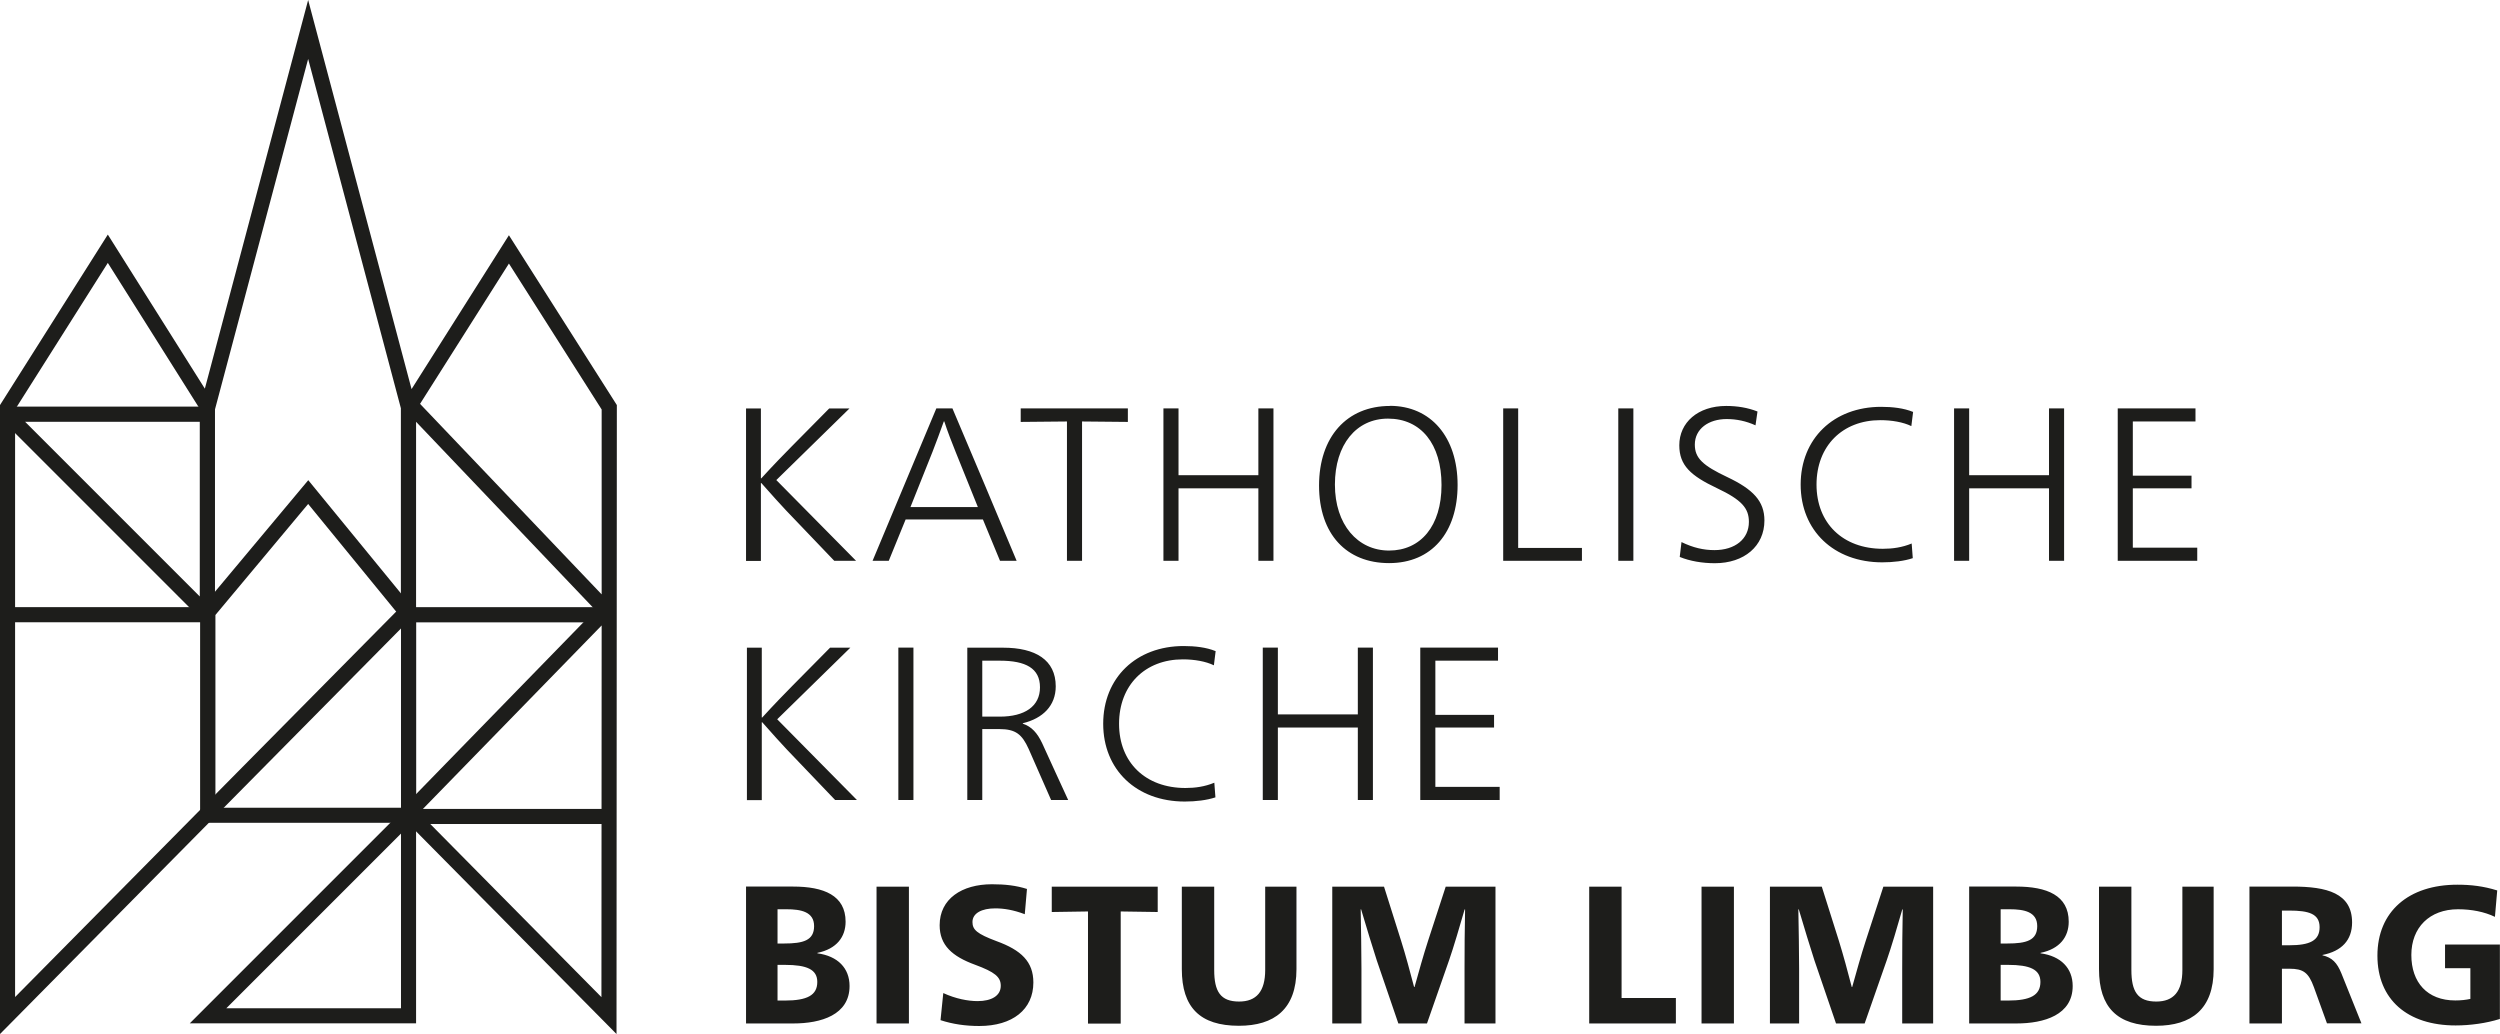 <?xml version="1.0" encoding="UTF-8"?>
<svg xmlns="http://www.w3.org/2000/svg" id="Ebene_1" data-name="Ebene 1" viewBox="0 0 227 93.89">
  <defs>
    <style>
      .cls-1 {
        fill: #1d1d1b;
        stroke-width: 0px;
      }
    </style>
  </defs>
  <path class="cls-1" d="m69.09,43.86h.04c.93,1.07,1.78,1.98,2.24,2.48l4.38,4.58h1.98l-7.24-7.33,6.64-6.5h-1.84l-3.41,3.45c-.48.48-1.82,1.86-2.75,2.89h-.04v-6.34h-1.35v13.84h1.35v-7.06h0Zm17.38-6.78h-1.45l-5.79,13.84h1.47l1.53-3.75h7.02l1.55,3.75h1.51c-1.92-4.62-3.88-9.22-5.83-13.84h0Zm2.32,8.96h-6.12l2-5.01c.28-.69.75-2,1.03-2.77h.04c.24.77.77,2.14,1.03,2.77l2.02,5.01h0Zm9.46,4.88v-12.65l4.16.04v-1.23h-9.73v1.23l4.2-.04v12.65h1.37Zm17.38-13.84h-1.37v6.07h-7.25v-6.07h-1.37v13.84h1.37v-6.58h7.25v6.58h1.37v-13.84h0Zm10.58-.22c-3.92,0-6.44,2.81-6.44,7.23s2.5,7.04,6.36,7.04,6.22-2.77,6.22-7.1-2.42-7.18-6.15-7.18h0Zm-.18,1.15c2.99,0,4.86,2.3,4.86,6.03s-1.9,5.95-4.76,5.95-4.92-2.36-4.92-5.99,1.94-5.99,4.82-5.99h0Zm11.83-.93h-1.37v13.84h7.15v-1.17h-5.79v-12.67h0Zm10.45,0h-1.37v13.84h1.37v-13.84h0Zm11.26.28c-.87-.34-1.82-.5-2.83-.5-2.58,0-4.26,1.51-4.26,3.57,0,1.84,1.05,2.77,3.41,3.89,2.26,1.07,2.91,1.82,2.91,3.07,0,1.55-1.25,2.56-3.13,2.56-.99,0-1.94-.22-2.99-.73l-.16,1.35c.93.38,2.06.57,3.19.57,2.66,0,4.5-1.55,4.5-3.88,0-1.76-1.03-2.83-3.37-3.94-2.22-1.05-2.95-1.72-2.95-2.95,0-1.43,1.25-2.32,2.89-2.32.89,0,1.76.18,2.62.57l.18-1.25h0Zm14.13.04c-.83-.34-1.86-.46-2.89-.46-4.32,0-7.31,2.89-7.31,7.06s3.01,7.06,7.41,7.06c.99,0,2-.12,2.77-.38l-.1-1.33c-.87.36-1.74.48-2.62.48-3.63,0-6.02-2.32-6.02-5.83s2.36-5.85,5.79-5.85c1.05,0,2.08.18,2.82.54l.16-1.29h0Zm13.72-.32h-1.37v6.07h-7.25v-6.07h-1.37v13.84h1.37v-6.58h7.25v6.58h1.37v-13.84h0Zm12.09,12.65h-5.85v-5.39h5.33v-1.15h-5.33v-4.92h5.69v-1.19h-7.06v13.84h7.22v-1.19h0Z"></path>
  <path class="cls-1" d="m67.74,80.51v12.42h4.29c2.53,0,5.11-.78,5.11-3.4,0-1.62-1.07-2.72-2.92-2.97v-.04c1.76-.36,2.56-1.46,2.56-2.83,0-2.39-1.98-3.19-4.77-3.19h-4.27Zm2.85,2.05h.82c1.32,0,2.51.23,2.51,1.53s-.98,1.58-2.72,1.58h-.6v-3.11h0Zm0,5.05h.68c1.98,0,2.94.41,2.94,1.55,0,1.21-.92,1.69-2.95,1.69h-.66v-3.24h0Zm11.94-7.1h-2.94v12.42h2.94v-12.42h0Zm10.73.21c-1-.32-2.01-.43-3.19-.43-2.74,0-4.75,1.33-4.75,3.72,0,1.82,1.14,2.83,3.22,3.59,1.78.66,2.33,1.1,2.33,1.91,0,.91-.85,1.39-2.1,1.39-.87,0-1.99-.21-3.12-.73l-.25,2.46c1.1.36,2.26.53,3.52.53,3.02,0,4.91-1.5,4.91-3.95,0-1.89-1.1-2.94-3.36-3.76-1.76-.66-2.17-1.03-2.17-1.73,0-.8.84-1.24,2.06-1.24.8,0,1.66.14,2.69.53l.2-2.3h0Zm11.87-.21h-9.63v2.3l3.29-.05v10.18h2.97v-10.18l3.36.05v-2.3h0Zm12.6,0h-2.85v7.56c0,1.96-.8,2.87-2.37,2.87-1.69,0-2.26-.91-2.26-2.87v-7.56h-2.94v7.49c0,3.47,1.65,5.14,5.18,5.14,3.22,0,5.23-1.51,5.23-5.14v-7.49h0Zm7.94,0h-4.7v12.42h2.65v-4.98c0-1.53-.04-3.7-.07-5.38h.04c.32,1.12,1.23,4.06,1.42,4.63l1.96,5.73h2.6l2.01-5.75c.37-1.05,1.01-3.22,1.41-4.61h.04c-.04,1.67-.05,3.84-.05,5.38v4.98h2.81v-12.42h-4.52l-1.6,4.91c-.41,1.26-.85,2.83-1.23,4.2h-.04c-.36-1.37-.78-2.94-1.18-4.2l-1.55-4.91h0Zm21.57,0h-2.94v12.42h7.87v-2.31h-4.93v-10.11h0Zm10.2,0h-2.94v12.42h2.94v-12.42h0Zm7.97,0h-4.7v12.42h2.65v-4.98c0-1.53-.04-3.7-.07-5.38h.04c.32,1.12,1.23,4.06,1.42,4.63l1.96,5.73h2.6l2.01-5.75c.37-1.05,1.02-3.22,1.41-4.61h.04c-.04,1.67-.05,3.84-.05,5.38v4.98h2.81v-12.42h-4.52l-1.6,4.91c-.41,1.26-.85,2.83-1.23,4.2h-.04c-.35-1.37-.78-2.94-1.17-4.2l-1.55-4.91h0Zm13.39,0v12.42h4.29c2.53,0,5.11-.78,5.11-3.4,0-1.62-1.07-2.72-2.92-2.97v-.04c1.76-.36,2.56-1.46,2.56-2.83,0-2.39-1.98-3.19-4.77-3.19h-4.27Zm2.85,2.05h.82c1.32,0,2.51.23,2.51,1.53s-.98,1.58-2.72,1.58h-.6v-3.11h0Zm0,5.05h.68c1.98,0,2.94.41,2.94,1.55,0,1.21-.92,1.69-2.95,1.69h-.66v-3.24h0Zm19.36-7.1h-2.85v7.56c0,1.96-.8,2.87-2.37,2.87-1.69,0-2.26-.91-2.26-2.87v-7.56h-2.94v7.49c0,3.47,1.66,5.14,5.18,5.14,3.22,0,5.23-1.51,5.23-5.14v-7.49h0Zm3.24,0v12.42h2.95v-4.97h.69c1.26,0,1.73.36,2.21,1.67l1.19,3.29h3.13l-1.83-4.56c-.39-.94-.82-1.41-1.71-1.62v-.03c1.74-.34,2.69-1.34,2.69-2.95,0-2.67-2.3-3.26-5.41-3.26h-3.91Zm2.95,2.17h.66c1.78,0,2.76.29,2.76,1.51s-.89,1.64-2.76,1.64h-.66v-3.15h0Zm19.54-1.83c-1.25-.39-2.39-.52-3.61-.52-4.43,0-7.26,2.44-7.26,6.44s2.74,6.34,7.1,6.34c1.32,0,2.79-.2,4.02-.59v-6.76h-4.98v2.15h2.3v2.79c-.41.09-.85.14-1.37.14-2.55,0-3.99-1.64-3.99-4.13s1.65-4.15,4.24-4.15c1.23,0,2.4.23,3.35.69l.21-2.42h0Z"></path>
  <path class="cls-1" d="m69.17,65.58h.04c.93,1.07,1.78,1.98,2.24,2.48l4.38,4.58h1.98l-7.24-7.33,6.64-6.5h-1.84l-3.41,3.45c-.48.48-1.82,1.86-2.75,2.89h-.04v-6.34h-1.35v13.84h1.35v-7.06h0Zm13.77-6.78h-1.37v13.84h1.37v-13.84h0Zm4.88,13.84h1.37v-6.44h1.55c1.49,0,2.06.48,2.66,1.8l2.04,4.64h1.55c-.79-1.7-1.57-3.43-2.36-5.15-.44-.93-.95-1.51-1.76-1.78v-.04c1.82-.44,2.99-1.59,2.99-3.35,0-2.4-1.84-3.51-4.78-3.51h-3.25v13.84h0Zm1.37-12.65h1.59c2.36,0,3.65.69,3.65,2.42s-1.39,2.66-3.65,2.66h-1.59v-5.07h0Zm21.18-.87c-.83-.34-1.86-.46-2.89-.46-4.32,0-7.31,2.89-7.31,7.06s3.01,7.06,7.41,7.06c.99,0,2-.12,2.78-.38l-.1-1.33c-.87.36-1.74.48-2.62.48-3.63,0-6.03-2.32-6.03-5.83s2.36-5.85,5.79-5.85c1.05,0,2.08.18,2.82.54l.16-1.29h0Zm14.29-.32h-1.37v6.07h-7.26v-6.07h-1.37v13.84h1.37v-6.58h7.26v6.58h1.37v-13.84h0Zm11.52,12.65h-5.85v-5.39h5.33v-1.15h-5.33v-4.92h5.69v-1.19h-7.06v13.84h7.21v-1.19h0Z"></path>
  <path class="cls-1" d="m37.78,92.92h-20.55l20.55-20.55v20.55h0Zm-17.23-1.37h15.86v-15.86l-15.86,15.86h0Z"></path>
  <path class="cls-1" d="m0,93.89v-57.11l9.79-15.48,8.81,13.99L27.98,0l9.39,35.33,8.84-13.97,9.8,15.42-.03,57.11-19.86-20.08,17.94-18.42-16.28-17.09v17.38L0,93.89h0Zm38.06-20.09l16.55,16.74.02-33.75-16.57,17.01h0ZM1.37,37.18v53.35l35.03-35.43v-18.03L27.98,5.35l-8.86,33.33-9.33-14.81L1.37,37.18h0Zm36.77-.51l16.49,17.3v-16.79s-8.42-13.25-8.42-13.25l-8.07,12.74h0Z"></path>
  <path class="cls-1" d="m19.52,57.48L.2,38.16l.1-.1v-1.14h19.22v20.55h0ZM2.28,38.3l15.86,15.86v-15.86H2.28Z"></path>
  <path class="cls-1" d="m37.78,74.71h-19.61v-18.21H.69v-1.37h17.66l9.64-11.53,9.8,11.97v19.14h0Zm-18.23-1.37h16.86v-17.27l-8.43-10.31-8.42,10.08v17.5h0Z"></path>
  <polygon class="cls-1" points="54.81 56.51 37.48 56.51 37.48 55.13 54.81 55.13 54.81 56.51 54.81 56.51"></polygon>
  <polygon class="cls-1" points="54.87 74.82 37.55 74.82 37.55 73.45 54.87 73.45 54.87 74.82 54.87 74.82"></polygon>
</svg>
